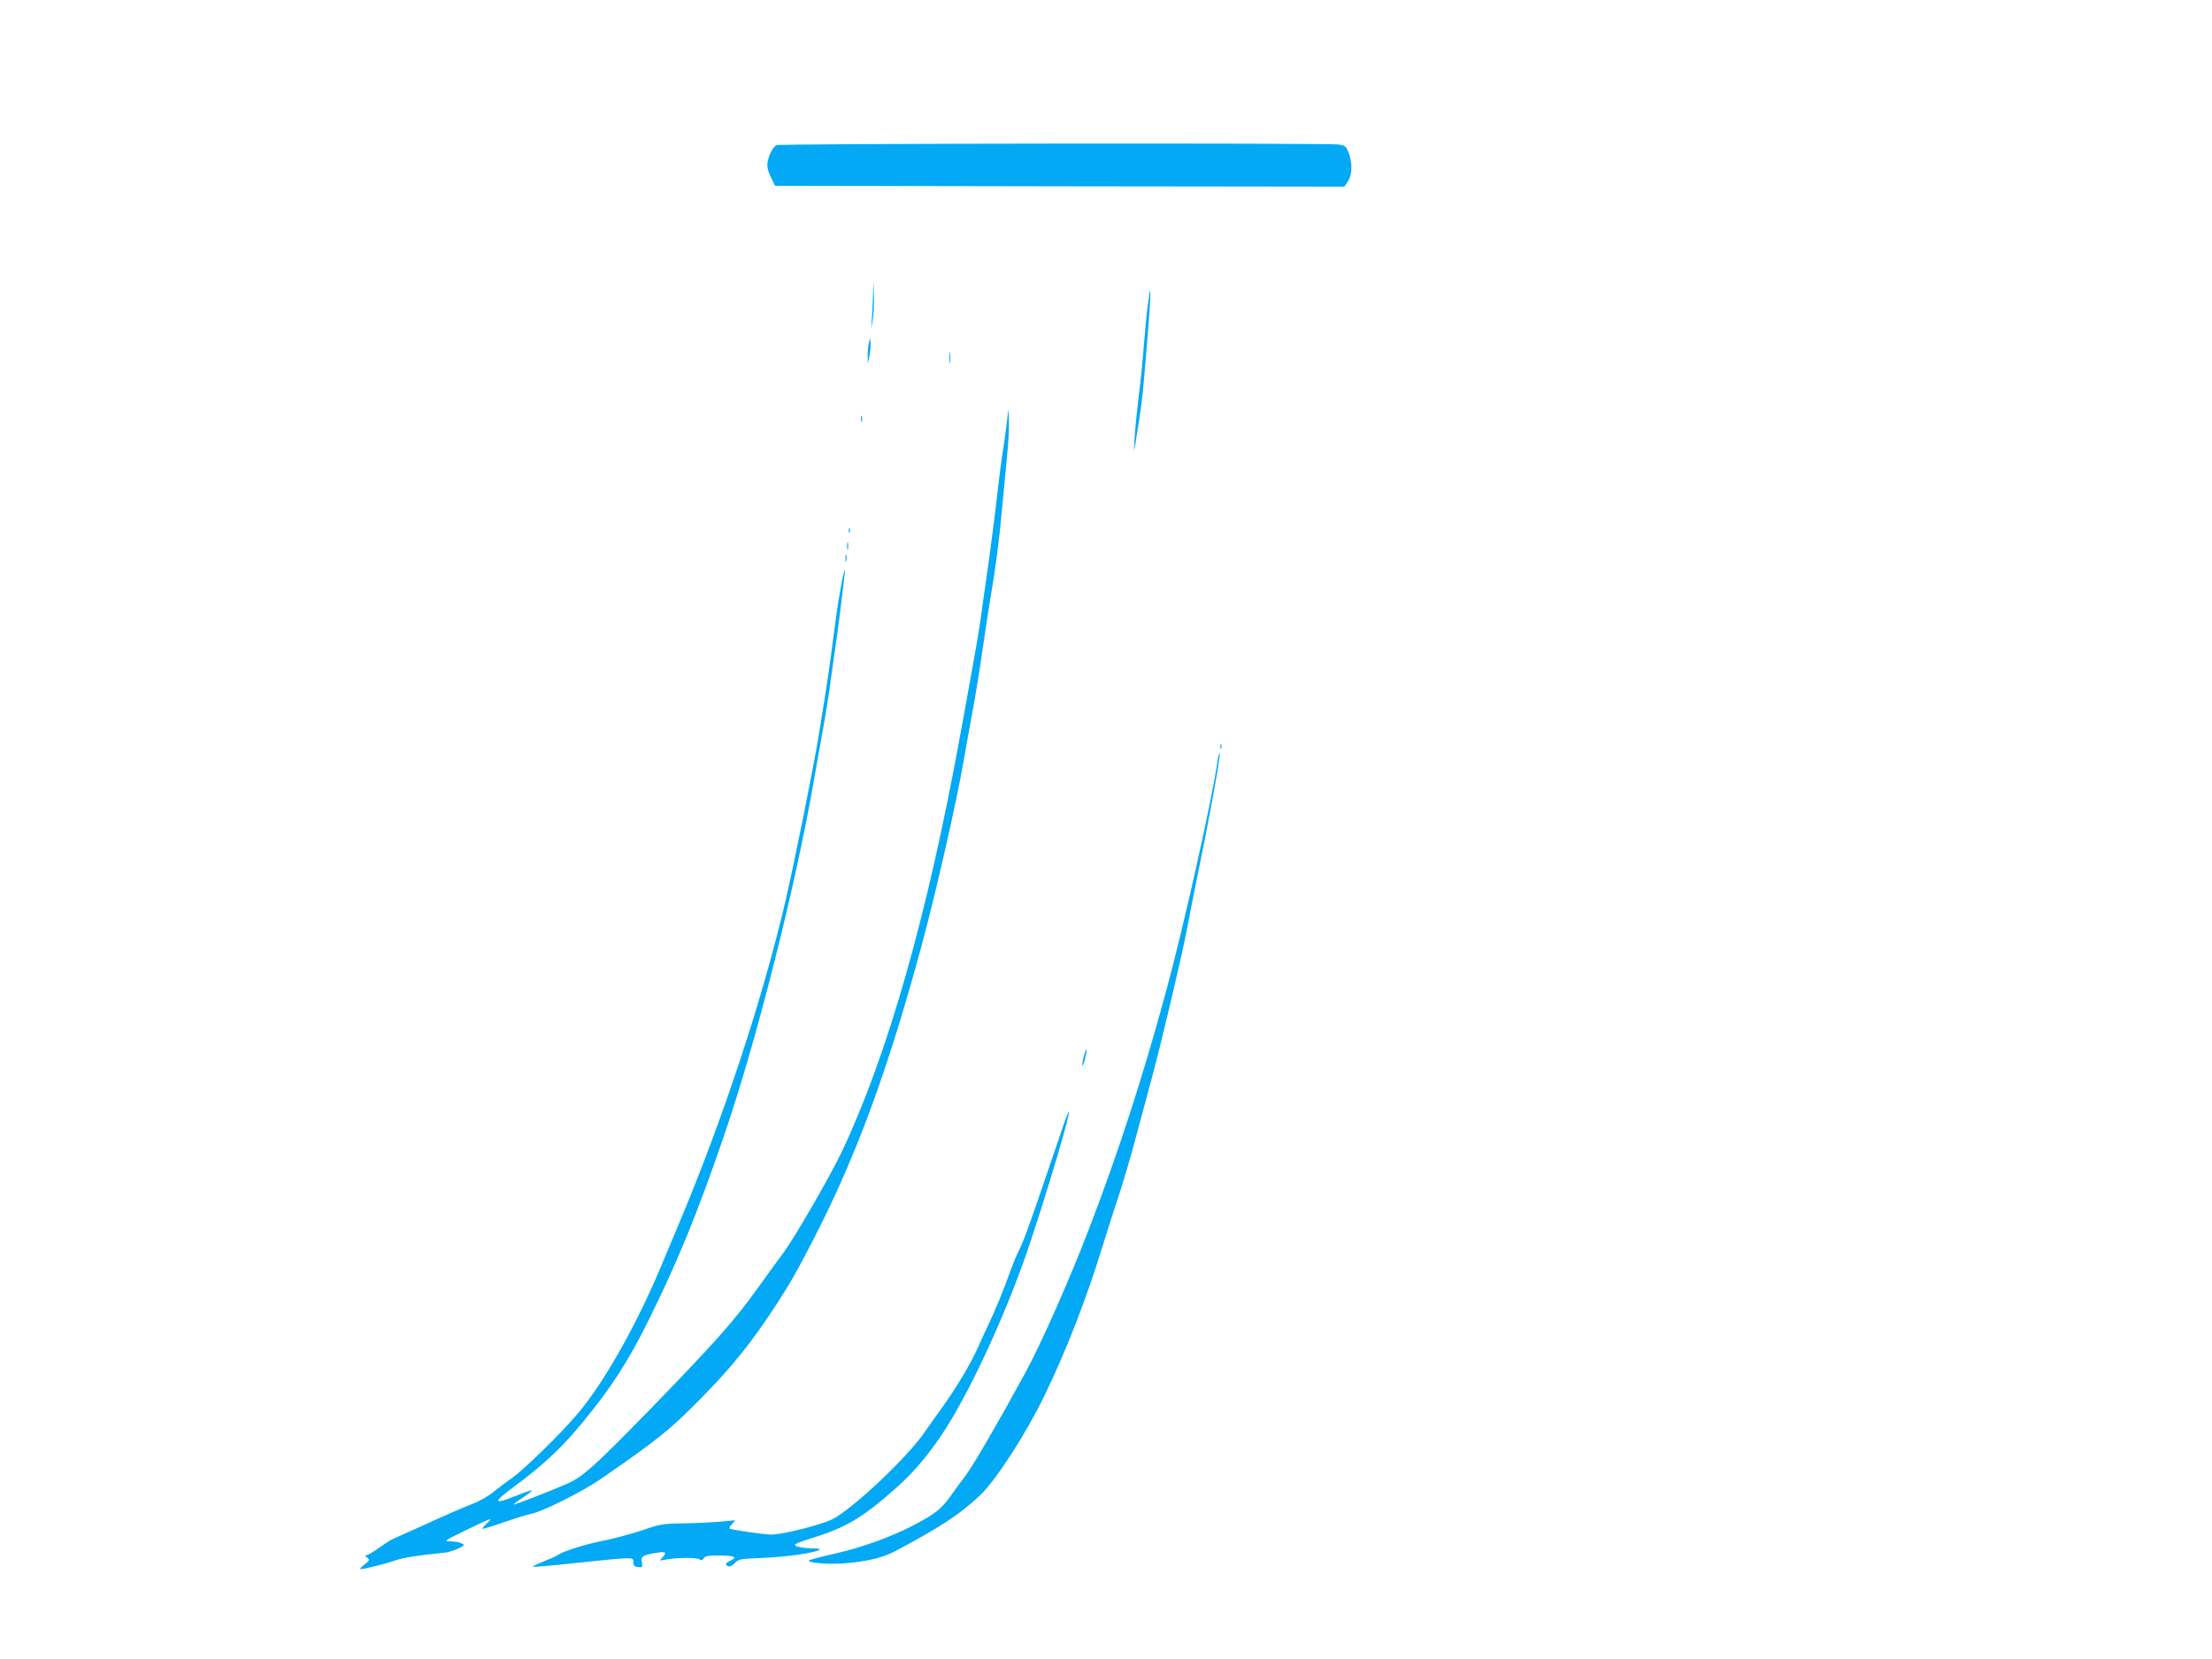 <?xml version="1.0" standalone="no"?>
<!DOCTYPE svg PUBLIC "-//W3C//DTD SVG 20010904//EN"
 "http://www.w3.org/TR/2001/REC-SVG-20010904/DTD/svg10.dtd">
<svg version="1.0" xmlns="http://www.w3.org/2000/svg"
 width="1280pt" height="960pt" viewBox="0 0 1280 960"
 preserveAspectRatio="xMidYMid meet">
<g transform="translate(0,960) scale(0.1,-0.1)"
fill="#03a9f4" stroke="none">
<path d="M4494 8760 c-24 -9 -54 -76 -54 -118 0 -15 10 -48 23 -72 l22 -45
1647 -3 1647 -2 20 29 c26 36 28 108 5 167 -15 39 -19 42 -61 48 -70 9 -3225
6 -3249 -4z"/>
<path d="M5052 7899 c-1 -42 -4 -105 -7 -140 l-4 -64 10 60 c5 33 8 96 6 140
l-3 80 -2 -76z"/>
<path d="M6642 7835 c-7 -49 -17 -155 -23 -235 -6 -80 -19 -212 -30 -295 -10
-82 -21 -193 -24 -245 -5 -94 -5 -93 19 60 14 85 27 184 30 220 44 492 56 711
28 495z"/>
<path d="M5027 7611 c-4 -18 -7 -52 -6 -75 l1 -41 9 45 c5 25 8 59 7 75 l-3
30 -8 -34z"/>
<path d="M5493 7530 c0 -30 2 -43 4 -27 2 15 2 39 0 55 -2 15 -4 2 -4 -28z"/>
<path d="M5827 7160 c-5 -41 -15 -118 -24 -170 -8 -52 -21 -149 -28 -215 -17
-154 -51 -412 -70 -540 -8 -55 -20 -138 -26 -185 -11 -86 -29 -191 -120 -690
-191 -1052 -422 -1864 -688 -2425 -70 -146 -273 -498 -339 -586 -26 -35 -90
-122 -141 -194 -145 -202 -249 -318 -624 -705 -327 -335 -395 -397 -488 -437
-103 -45 -303 -122 -306 -119 -2 2 22 20 53 40 31 21 54 39 52 42 -3 2 -44
-12 -92 -32 -131 -52 -137 -40 -21 46 180 133 283 229 407 380 165 200 262
350 381 590 166 334 283 619 439 1075 187 546 412 1438 518 2050 17 99 42 239
55 310 13 72 28 166 34 210 6 44 17 125 25 180 22 140 66 494 65 514 -2 29
-38 -165 -53 -286 -24 -186 -45 -338 -66 -468 -11 -66 -26 -163 -35 -215 -24
-154 -140 -729 -190 -945 -133 -569 -363 -1266 -620 -1875 -29 -69 -76 -181
-105 -250 -142 -337 -329 -667 -481 -845 -96 -113 -303 -315 -375 -367 -34
-23 -84 -62 -112 -84 -28 -23 -84 -54 -124 -69 -40 -15 -154 -64 -253 -110
-99 -45 -188 -85 -198 -89 -10 -3 -47 -26 -81 -51 -35 -25 -69 -45 -77 -45 -8
0 -6 -5 5 -13 17 -13 16 -15 -15 -40 -19 -15 -29 -27 -22 -27 21 0 137 29 196
49 50 18 137 31 287 46 19 1 55 12 79 23 40 19 42 21 23 31 -11 6 -40 11 -64
12 -42 0 -40 2 87 64 72 35 135 64 140 64 6 0 -3 -11 -19 -25 -15 -14 -26 -27
-24 -30 3 -2 55 13 116 35 61 21 136 45 169 52 69 15 290 126 394 197 330 227
406 288 582 467 183 185 298 328 442 550 83 129 103 164 208 365 250 484 433
980 631 1712 84 312 198 812 241 1058 13 74 37 209 54 300 17 91 42 246 56
345 14 99 34 230 44 290 33 191 50 324 71 545 11 118 25 267 31 330 6 63 9
142 7 175 l-3 60 -8 -75z"/>
<path d="M4982 7175 c0 -16 2 -22 5 -12 2 9 2 23 0 30 -3 6 -5 -1 -5 -18z"/>
<path d="M4912 6530 c0 -14 2 -19 5 -12 2 6 2 18 0 25 -3 6 -5 1 -5 -13z"/>
<path d="M4902 6440 c0 -19 2 -27 5 -17 2 9 2 25 0 35 -3 9 -5 1 -5 -18z"/>
<path d="M4892 6370 c0 -19 2 -27 5 -17 2 9 2 25 0 35 -3 9 -5 1 -5 -18z"/>
<path d="M7062 5280 c0 -14 2 -19 5 -12 2 6 2 18 0 25 -3 6 -5 1 -5 -13z"/>
<path d="M7046 5200 c-28 -208 -197 -965 -298 -1335 -132 -488 -276 -933 -446
-1375 -111 -290 -278 -667 -369 -834 -161 -295 -301 -535 -343 -591 -25 -33
-65 -87 -88 -120 -52 -74 -89 -104 -208 -167 -137 -72 -307 -133 -470 -170
-79 -17 -144 -35 -144 -39 0 -13 110 -22 199 -16 120 8 226 32 291 66 261 137
387 219 503 330 91 87 263 353 369 571 128 264 244 562 337 865 29 94 72 229
96 300 24 72 72 234 105 360 34 127 74 277 90 335 53 197 168 685 196 830 15
80 40 208 56 285 78 379 140 721 136 744 -2 9 -7 -9 -12 -39z"/>
<path d="M6271 3484 c-7 -25 -10 -48 -8 -51 3 -2 10 17 16 43 7 25 10 48 8 51
-3 2 -10 -17 -16 -43z"/>
<path d="M6155 3093 c-14 -43 -64 -188 -110 -323 -93 -275 -126 -363 -157
-423 -11 -23 -33 -78 -49 -122 -29 -84 -83 -215 -124 -300 -13 -27 -40 -85
-59 -129 -45 -98 -121 -224 -201 -336 -34 -47 -83 -116 -110 -155 -100 -143
-406 -431 -524 -494 -62 -33 -291 -91 -358 -91 -44 0 -234 28 -241 35 -3 3 3
15 14 26 l19 22 -85 -8 c-47 -4 -143 -9 -215 -10 -121 -2 -137 -5 -235 -39
-58 -20 -160 -47 -227 -61 -108 -21 -239 -63 -268 -85 -5 -5 -41 -20 -78 -35
-37 -15 -66 -29 -64 -31 2 -3 116 7 253 22 339 35 328 35 329 4 0 -20 6 -26
27 -28 26 -3 27 -1 22 27 -7 35 7 44 89 56 51 8 57 2 30 -28 -18 -19 -17 -19
13 -13 56 12 178 15 198 4 14 -8 21 -7 28 5 7 13 26 16 93 16 87 -1 105 -10
60 -31 -28 -13 -32 -23 -10 -32 8 -3 24 5 37 19 22 23 31 25 163 30 135 6 294
28 325 46 10 6 0 8 -31 9 -58 0 -109 10 -109 21 0 5 39 20 87 35 206 63 302
119 501 296 109 97 205 214 292 353 158 252 363 705 483 1070 108 325 232 744
223 753 -2 2 -16 -32 -31 -75z"/>
</g>
</svg>
